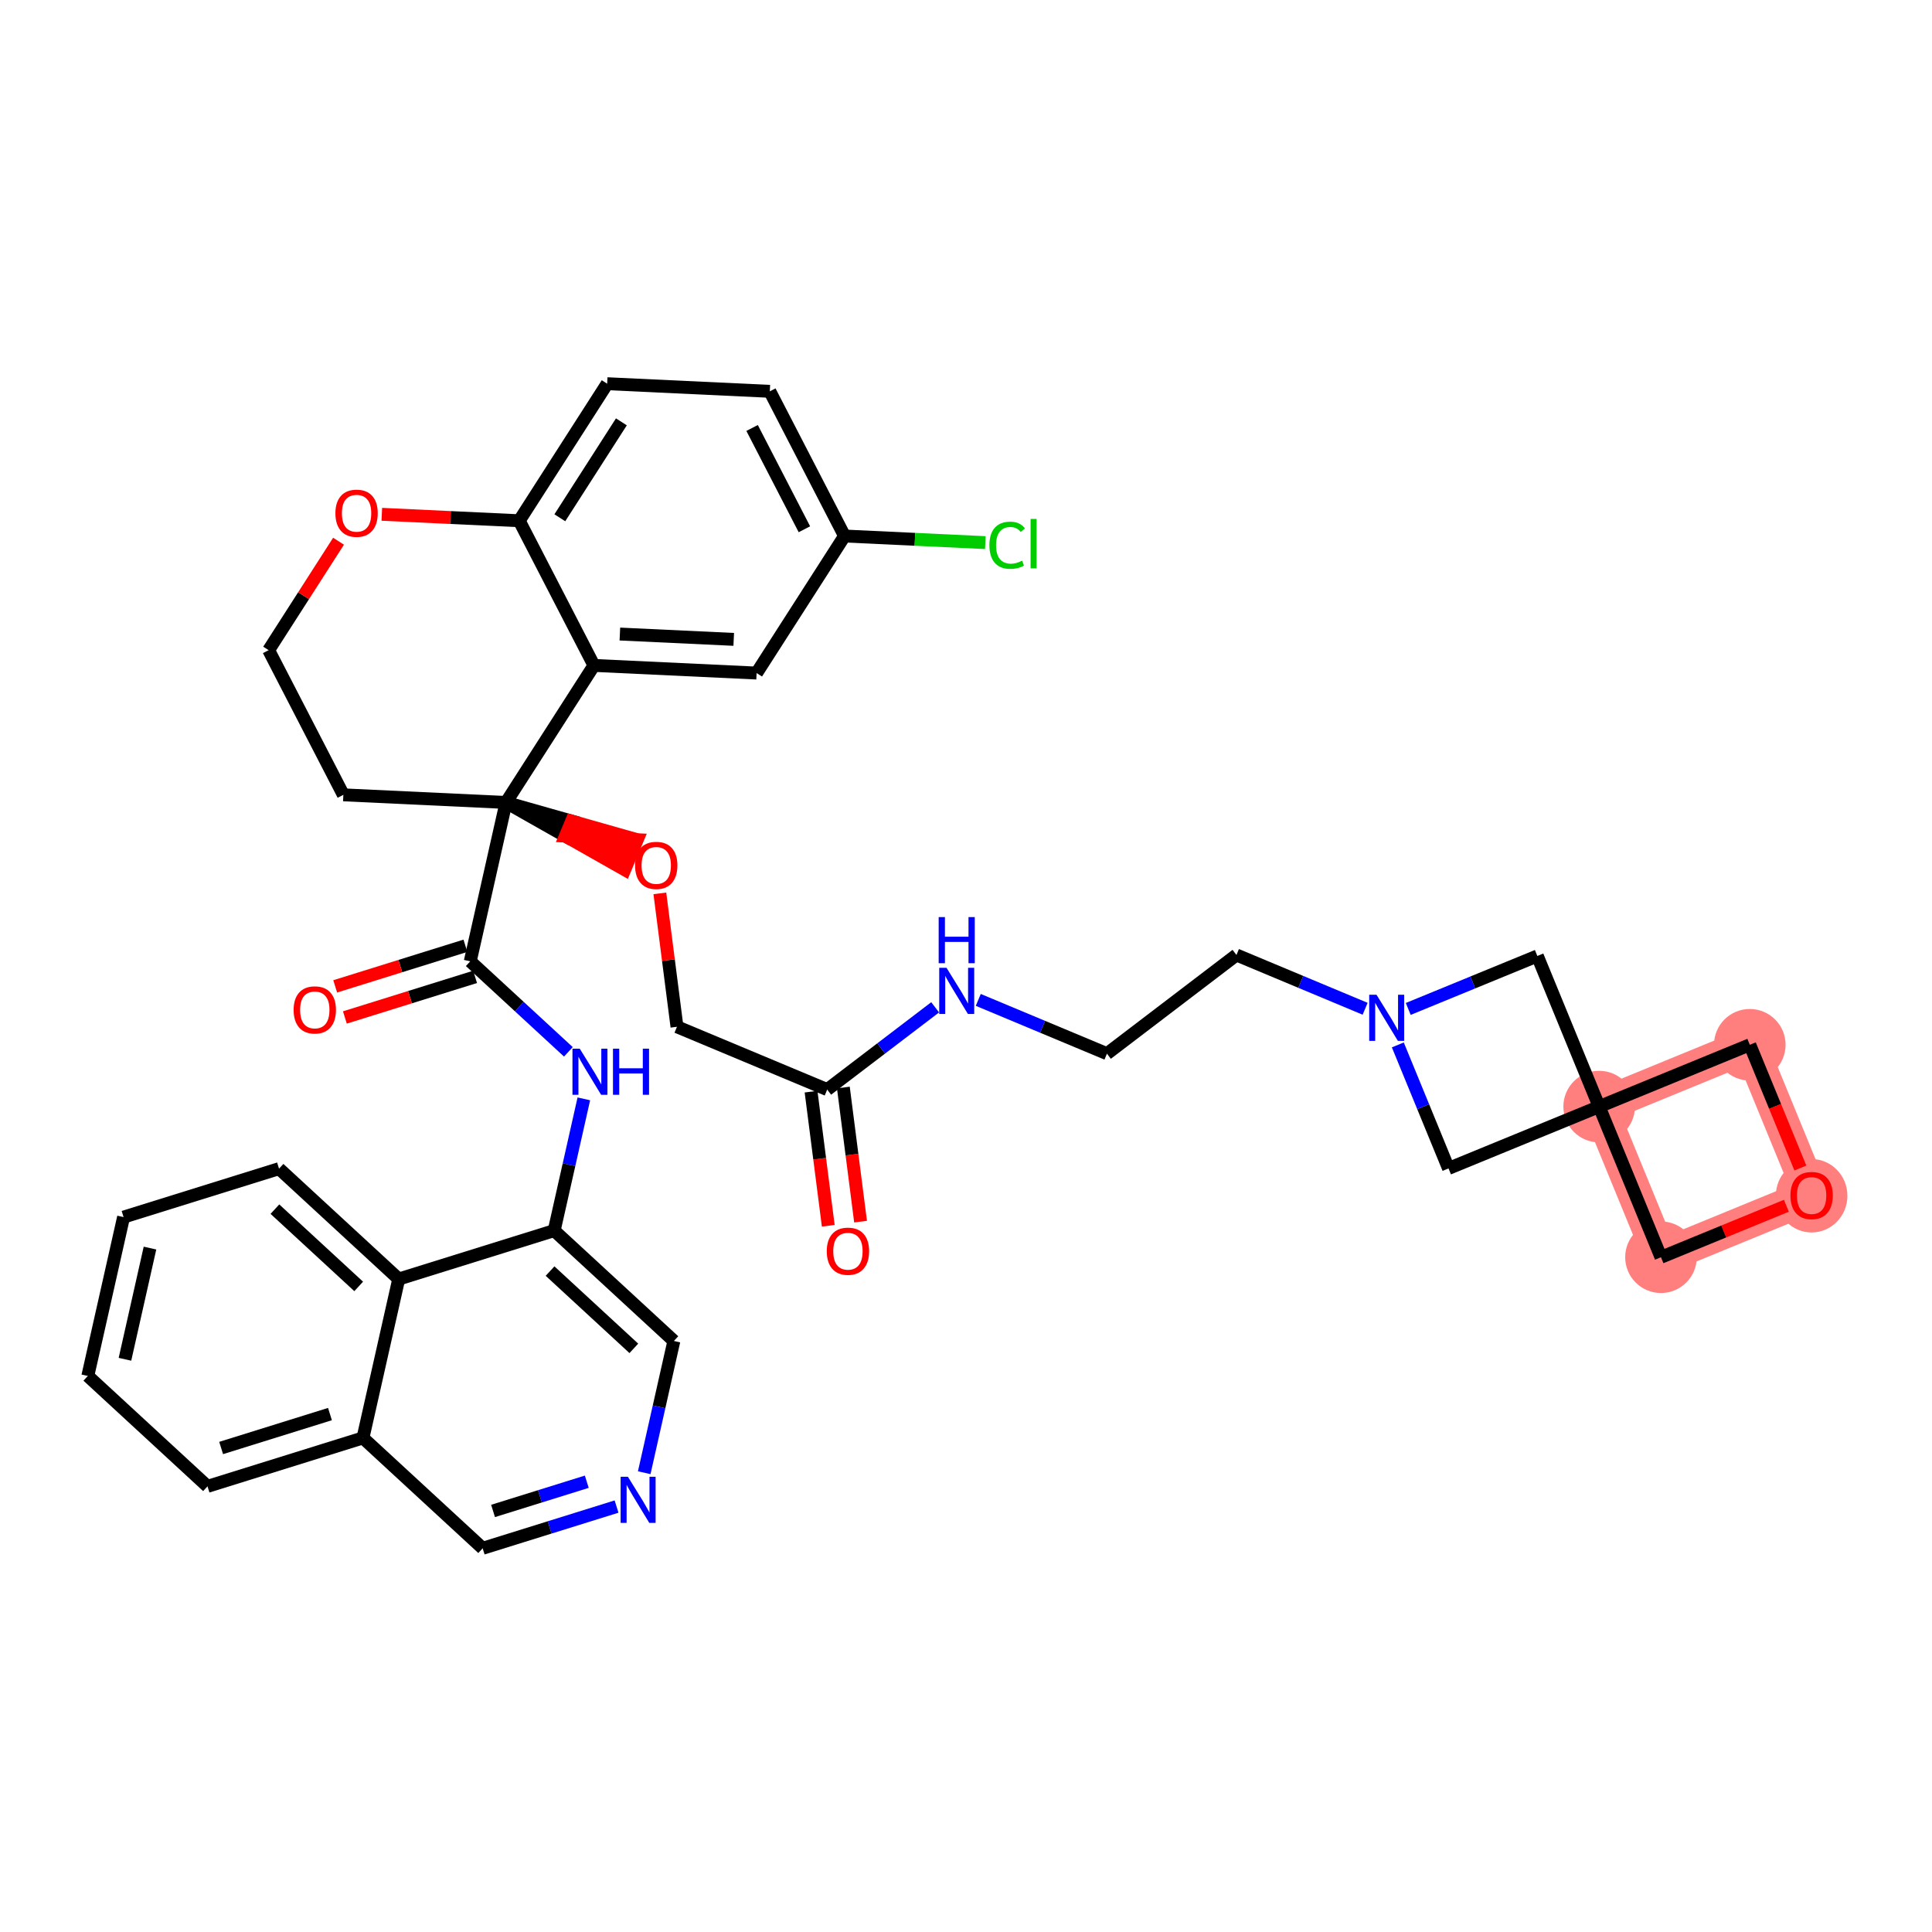 <?xml version='1.0' encoding='iso-8859-1'?>
<svg version='1.1' baseProfile='full'
              xmlns='http://www.w3.org/2000/svg'
                      xmlns:rdkit='http://www.rdkit.org/xml'
                      xmlns:xlink='http://www.w3.org/1999/xlink'
                  xml:space='preserve'
width='300px' height='300px' viewBox='0 0 300 300'>
<!-- END OF HEADER -->
<rect style='opacity:1.0;fill:#FFFFFF;stroke:none' width='300' height='300' x='0' y='0'> </rect>
<rect style='opacity:1.0;fill:#FFFFFF;stroke:none' width='300' height='300' x='0' y='0'> </rect>
<path d='M 248.316,171.832 L 271.707,162.232' style='fill:none;fill-rule:evenodd;stroke:#FF7F7F;stroke-width:5.4px;stroke-linecap:butt;stroke-linejoin:miter;stroke-opacity:1' />
<path d='M 248.316,171.832 L 257.915,195.223' style='fill:none;fill-rule:evenodd;stroke:#FF7F7F;stroke-width:5.4px;stroke-linecap:butt;stroke-linejoin:miter;stroke-opacity:1' />
<path d='M 271.707,162.232 L 281.307,185.623' style='fill:none;fill-rule:evenodd;stroke:#FF7F7F;stroke-width:5.4px;stroke-linecap:butt;stroke-linejoin:miter;stroke-opacity:1' />
<path d='M 281.307,185.623 L 257.915,195.223' style='fill:none;fill-rule:evenodd;stroke:#FF7F7F;stroke-width:5.4px;stroke-linecap:butt;stroke-linejoin:miter;stroke-opacity:1' />
<ellipse cx='248.316' cy='171.832' rx='5.057' ry='5.057'  style='fill:#FF7F7F;fill-rule:evenodd;stroke:#FF7F7F;stroke-width:1.0px;stroke-linecap:butt;stroke-linejoin:miter;stroke-opacity:1' />
<ellipse cx='271.707' cy='162.232' rx='5.057' ry='5.057'  style='fill:#FF7F7F;fill-rule:evenodd;stroke:#FF7F7F;stroke-width:1.0px;stroke-linecap:butt;stroke-linejoin:miter;stroke-opacity:1' />
<ellipse cx='281.307' cy='185.679' rx='5.057' ry='5.199'  style='fill:#FF7F7F;fill-rule:evenodd;stroke:#FF7F7F;stroke-width:1.0px;stroke-linecap:butt;stroke-linejoin:miter;stroke-opacity:1' />
<ellipse cx='257.915' cy='195.223' rx='5.057' ry='5.057'  style='fill:#FF7F7F;fill-rule:evenodd;stroke:#FF7F7F;stroke-width:1.0px;stroke-linecap:butt;stroke-linejoin:miter;stroke-opacity:1' />
<path class='bond-0 atom-0 atom-1' d='M 133.629,189.694 L 132.293,179.281' style='fill:none;fill-rule:evenodd;stroke:#FF0000;stroke-width:2.0px;stroke-linecap:butt;stroke-linejoin:miter;stroke-opacity:1' />
<path class='bond-0 atom-0 atom-1' d='M 132.293,179.281 L 130.956,168.868' style='fill:none;fill-rule:evenodd;stroke:#000000;stroke-width:2.0px;stroke-linecap:butt;stroke-linejoin:miter;stroke-opacity:1' />
<path class='bond-0 atom-0 atom-1' d='M 128.613,190.338 L 127.277,179.925' style='fill:none;fill-rule:evenodd;stroke:#FF0000;stroke-width:2.0px;stroke-linecap:butt;stroke-linejoin:miter;stroke-opacity:1' />
<path class='bond-0 atom-0 atom-1' d='M 127.277,179.925 L 125.941,169.512' style='fill:none;fill-rule:evenodd;stroke:#000000;stroke-width:2.0px;stroke-linecap:butt;stroke-linejoin:miter;stroke-opacity:1' />
<path class='bond-1 atom-1 atom-2' d='M 128.448,169.19 L 105.12,159.438' style='fill:none;fill-rule:evenodd;stroke:#000000;stroke-width:2.0px;stroke-linecap:butt;stroke-linejoin:miter;stroke-opacity:1' />
<path class='bond-27 atom-1 atom-28' d='M 128.448,169.19 L 136.829,162.803' style='fill:none;fill-rule:evenodd;stroke:#000000;stroke-width:2.0px;stroke-linecap:butt;stroke-linejoin:miter;stroke-opacity:1' />
<path class='bond-27 atom-1 atom-28' d='M 136.829,162.803 L 145.21,156.415' style='fill:none;fill-rule:evenodd;stroke:#0000FF;stroke-width:2.0px;stroke-linecap:butt;stroke-linejoin:miter;stroke-opacity:1' />
<path class='bond-2 atom-2 atom-3' d='M 105.12,159.438 L 103.791,149.081' style='fill:none;fill-rule:evenodd;stroke:#000000;stroke-width:2.0px;stroke-linecap:butt;stroke-linejoin:miter;stroke-opacity:1' />
<path class='bond-2 atom-2 atom-3' d='M 103.791,149.081 L 102.462,138.723' style='fill:none;fill-rule:evenodd;stroke:#FF0000;stroke-width:2.0px;stroke-linecap:butt;stroke-linejoin:miter;stroke-opacity:1' />
<path class='bond-3 atom-4 atom-3' d='M 78.573,124.607 L 87.79,129.831 L 88.765,127.498 Z' style='fill:#000000;fill-rule:evenodd;fill-opacity:1;stroke:#000000;stroke-width:2.0px;stroke-linecap:butt;stroke-linejoin:miter;stroke-opacity:1;' />
<path class='bond-3 atom-4 atom-3' d='M 87.79,129.831 L 98.957,130.388 L 97.007,135.054 Z' style='fill:#FF0000;fill-rule:evenodd;fill-opacity:1;stroke:#FF0000;stroke-width:2.0px;stroke-linecap:butt;stroke-linejoin:miter;stroke-opacity:1;' />
<path class='bond-3 atom-4 atom-3' d='M 87.79,129.831 L 88.765,127.498 L 98.957,130.388 Z' style='fill:#FF0000;fill-rule:evenodd;fill-opacity:1;stroke:#FF0000;stroke-width:2.0px;stroke-linecap:butt;stroke-linejoin:miter;stroke-opacity:1;' />
<path class='bond-4 atom-4 atom-5' d='M 78.573,124.607 L 73.02,149.275' style='fill:none;fill-rule:evenodd;stroke:#000000;stroke-width:2.0px;stroke-linecap:butt;stroke-linejoin:miter;stroke-opacity:1' />
<path class='bond-17 atom-4 atom-18' d='M 78.573,124.607 L 53.316,123.422' style='fill:none;fill-rule:evenodd;stroke:#000000;stroke-width:2.0px;stroke-linecap:butt;stroke-linejoin:miter;stroke-opacity:1' />
<path class='bond-37 atom-27 atom-4' d='M 92.228,103.327 L 78.573,124.607' style='fill:none;fill-rule:evenodd;stroke:#000000;stroke-width:2.0px;stroke-linecap:butt;stroke-linejoin:miter;stroke-opacity:1' />
<path class='bond-5 atom-5 atom-6' d='M 72.268,146.861 L 62.158,150.012' style='fill:none;fill-rule:evenodd;stroke:#000000;stroke-width:2.0px;stroke-linecap:butt;stroke-linejoin:miter;stroke-opacity:1' />
<path class='bond-5 atom-5 atom-6' d='M 62.158,150.012 L 52.048,153.164' style='fill:none;fill-rule:evenodd;stroke:#FF0000;stroke-width:2.0px;stroke-linecap:butt;stroke-linejoin:miter;stroke-opacity:1' />
<path class='bond-5 atom-5 atom-6' d='M 73.773,151.689 L 63.663,154.84' style='fill:none;fill-rule:evenodd;stroke:#000000;stroke-width:2.0px;stroke-linecap:butt;stroke-linejoin:miter;stroke-opacity:1' />
<path class='bond-5 atom-5 atom-6' d='M 63.663,154.84 L 53.553,157.992' style='fill:none;fill-rule:evenodd;stroke:#FF0000;stroke-width:2.0px;stroke-linecap:butt;stroke-linejoin:miter;stroke-opacity:1' />
<path class='bond-6 atom-5 atom-7' d='M 73.02,149.275 L 80.639,156.302' style='fill:none;fill-rule:evenodd;stroke:#000000;stroke-width:2.0px;stroke-linecap:butt;stroke-linejoin:miter;stroke-opacity:1' />
<path class='bond-6 atom-5 atom-7' d='M 80.639,156.302 L 88.259,163.33' style='fill:none;fill-rule:evenodd;stroke:#0000FF;stroke-width:2.0px;stroke-linecap:butt;stroke-linejoin:miter;stroke-opacity:1' />
<path class='bond-7 atom-7 atom-8' d='M 90.658,170.63 L 88.356,180.857' style='fill:none;fill-rule:evenodd;stroke:#0000FF;stroke-width:2.0px;stroke-linecap:butt;stroke-linejoin:miter;stroke-opacity:1' />
<path class='bond-7 atom-7 atom-8' d='M 88.356,180.857 L 86.053,191.085' style='fill:none;fill-rule:evenodd;stroke:#000000;stroke-width:2.0px;stroke-linecap:butt;stroke-linejoin:miter;stroke-opacity:1' />
<path class='bond-8 atom-8 atom-9' d='M 86.053,191.085 L 104.639,208.227' style='fill:none;fill-rule:evenodd;stroke:#000000;stroke-width:2.0px;stroke-linecap:butt;stroke-linejoin:miter;stroke-opacity:1' />
<path class='bond-8 atom-8 atom-9' d='M 85.413,197.373 L 98.423,209.373' style='fill:none;fill-rule:evenodd;stroke:#000000;stroke-width:2.0px;stroke-linecap:butt;stroke-linejoin:miter;stroke-opacity:1' />
<path class='bond-39 atom-17 atom-8' d='M 61.914,198.609 L 86.053,191.085' style='fill:none;fill-rule:evenodd;stroke:#000000;stroke-width:2.0px;stroke-linecap:butt;stroke-linejoin:miter;stroke-opacity:1' />
<path class='bond-9 atom-9 atom-10' d='M 104.639,208.227 L 102.337,218.455' style='fill:none;fill-rule:evenodd;stroke:#000000;stroke-width:2.0px;stroke-linecap:butt;stroke-linejoin:miter;stroke-opacity:1' />
<path class='bond-9 atom-9 atom-10' d='M 102.337,218.455 L 100.035,228.682' style='fill:none;fill-rule:evenodd;stroke:#0000FF;stroke-width:2.0px;stroke-linecap:butt;stroke-linejoin:miter;stroke-opacity:1' />
<path class='bond-10 atom-10 atom-11' d='M 95.739,233.938 L 85.343,237.179' style='fill:none;fill-rule:evenodd;stroke:#0000FF;stroke-width:2.0px;stroke-linecap:butt;stroke-linejoin:miter;stroke-opacity:1' />
<path class='bond-10 atom-10 atom-11' d='M 85.343,237.179 L 74.948,240.419' style='fill:none;fill-rule:evenodd;stroke:#000000;stroke-width:2.0px;stroke-linecap:butt;stroke-linejoin:miter;stroke-opacity:1' />
<path class='bond-10 atom-10 atom-11' d='M 91.115,230.082 L 83.838,232.351' style='fill:none;fill-rule:evenodd;stroke:#0000FF;stroke-width:2.0px;stroke-linecap:butt;stroke-linejoin:miter;stroke-opacity:1' />
<path class='bond-10 atom-10 atom-11' d='M 83.838,232.351 L 76.561,234.619' style='fill:none;fill-rule:evenodd;stroke:#000000;stroke-width:2.0px;stroke-linecap:butt;stroke-linejoin:miter;stroke-opacity:1' />
<path class='bond-11 atom-11 atom-12' d='M 74.948,240.419 L 56.361,223.277' style='fill:none;fill-rule:evenodd;stroke:#000000;stroke-width:2.0px;stroke-linecap:butt;stroke-linejoin:miter;stroke-opacity:1' />
<path class='bond-12 atom-12 atom-13' d='M 56.361,223.277 L 32.222,230.801' style='fill:none;fill-rule:evenodd;stroke:#000000;stroke-width:2.0px;stroke-linecap:butt;stroke-linejoin:miter;stroke-opacity:1' />
<path class='bond-12 atom-12 atom-13' d='M 51.236,219.577 L 34.338,224.845' style='fill:none;fill-rule:evenodd;stroke:#000000;stroke-width:2.0px;stroke-linecap:butt;stroke-linejoin:miter;stroke-opacity:1' />
<path class='bond-42 atom-17 atom-12' d='M 61.914,198.609 L 56.361,223.277' style='fill:none;fill-rule:evenodd;stroke:#000000;stroke-width:2.0px;stroke-linecap:butt;stroke-linejoin:miter;stroke-opacity:1' />
<path class='bond-13 atom-13 atom-14' d='M 32.222,230.801 L 13.636,213.659' style='fill:none;fill-rule:evenodd;stroke:#000000;stroke-width:2.0px;stroke-linecap:butt;stroke-linejoin:miter;stroke-opacity:1' />
<path class='bond-14 atom-14 atom-15' d='M 13.636,213.659 L 19.189,188.991' style='fill:none;fill-rule:evenodd;stroke:#000000;stroke-width:2.0px;stroke-linecap:butt;stroke-linejoin:miter;stroke-opacity:1' />
<path class='bond-14 atom-14 atom-15' d='M 19.403,211.069 L 23.29,193.802' style='fill:none;fill-rule:evenodd;stroke:#000000;stroke-width:2.0px;stroke-linecap:butt;stroke-linejoin:miter;stroke-opacity:1' />
<path class='bond-15 atom-15 atom-16' d='M 19.189,188.991 L 43.328,181.467' style='fill:none;fill-rule:evenodd;stroke:#000000;stroke-width:2.0px;stroke-linecap:butt;stroke-linejoin:miter;stroke-opacity:1' />
<path class='bond-16 atom-16 atom-17' d='M 43.328,181.467 L 61.914,198.609' style='fill:none;fill-rule:evenodd;stroke:#000000;stroke-width:2.0px;stroke-linecap:butt;stroke-linejoin:miter;stroke-opacity:1' />
<path class='bond-16 atom-16 atom-17' d='M 42.688,187.755 L 55.698,199.755' style='fill:none;fill-rule:evenodd;stroke:#000000;stroke-width:2.0px;stroke-linecap:butt;stroke-linejoin:miter;stroke-opacity:1' />
<path class='bond-18 atom-18 atom-19' d='M 53.316,123.422 L 41.714,100.957' style='fill:none;fill-rule:evenodd;stroke:#000000;stroke-width:2.0px;stroke-linecap:butt;stroke-linejoin:miter;stroke-opacity:1' />
<path class='bond-19 atom-19 atom-20' d='M 41.714,100.957 L 47.142,92.498' style='fill:none;fill-rule:evenodd;stroke:#000000;stroke-width:2.0px;stroke-linecap:butt;stroke-linejoin:miter;stroke-opacity:1' />
<path class='bond-19 atom-19 atom-20' d='M 47.142,92.498 L 52.569,84.04' style='fill:none;fill-rule:evenodd;stroke:#FF0000;stroke-width:2.0px;stroke-linecap:butt;stroke-linejoin:miter;stroke-opacity:1' />
<path class='bond-20 atom-20 atom-21' d='M 59.288,79.86 L 69.957,80.361' style='fill:none;fill-rule:evenodd;stroke:#FF0000;stroke-width:2.0px;stroke-linecap:butt;stroke-linejoin:miter;stroke-opacity:1' />
<path class='bond-20 atom-20 atom-21' d='M 69.957,80.361 L 80.626,80.861' style='fill:none;fill-rule:evenodd;stroke:#000000;stroke-width:2.0px;stroke-linecap:butt;stroke-linejoin:miter;stroke-opacity:1' />
<path class='bond-21 atom-21 atom-22' d='M 80.626,80.861 L 94.281,59.581' style='fill:none;fill-rule:evenodd;stroke:#000000;stroke-width:2.0px;stroke-linecap:butt;stroke-linejoin:miter;stroke-opacity:1' />
<path class='bond-21 atom-21 atom-22' d='M 86.93,80.4 L 96.489,65.504' style='fill:none;fill-rule:evenodd;stroke:#000000;stroke-width:2.0px;stroke-linecap:butt;stroke-linejoin:miter;stroke-opacity:1' />
<path class='bond-40 atom-27 atom-21' d='M 92.228,103.327 L 80.626,80.861' style='fill:none;fill-rule:evenodd;stroke:#000000;stroke-width:2.0px;stroke-linecap:butt;stroke-linejoin:miter;stroke-opacity:1' />
<path class='bond-22 atom-22 atom-23' d='M 94.281,59.581 L 119.537,60.766' style='fill:none;fill-rule:evenodd;stroke:#000000;stroke-width:2.0px;stroke-linecap:butt;stroke-linejoin:miter;stroke-opacity:1' />
<path class='bond-23 atom-23 atom-24' d='M 119.537,60.766 L 131.139,83.231' style='fill:none;fill-rule:evenodd;stroke:#000000;stroke-width:2.0px;stroke-linecap:butt;stroke-linejoin:miter;stroke-opacity:1' />
<path class='bond-23 atom-23 atom-24' d='M 116.785,66.456 L 124.906,82.182' style='fill:none;fill-rule:evenodd;stroke:#000000;stroke-width:2.0px;stroke-linecap:butt;stroke-linejoin:miter;stroke-opacity:1' />
<path class='bond-24 atom-24 atom-25' d='M 131.139,83.231 L 142.071,83.745' style='fill:none;fill-rule:evenodd;stroke:#000000;stroke-width:2.0px;stroke-linecap:butt;stroke-linejoin:miter;stroke-opacity:1' />
<path class='bond-24 atom-24 atom-25' d='M 142.071,83.745 L 153.003,84.257' style='fill:none;fill-rule:evenodd;stroke:#00CC00;stroke-width:2.0px;stroke-linecap:butt;stroke-linejoin:miter;stroke-opacity:1' />
<path class='bond-25 atom-24 atom-26' d='M 131.139,83.231 L 117.485,104.512' style='fill:none;fill-rule:evenodd;stroke:#000000;stroke-width:2.0px;stroke-linecap:butt;stroke-linejoin:miter;stroke-opacity:1' />
<path class='bond-26 atom-26 atom-27' d='M 117.485,104.512 L 92.228,103.327' style='fill:none;fill-rule:evenodd;stroke:#000000;stroke-width:2.0px;stroke-linecap:butt;stroke-linejoin:miter;stroke-opacity:1' />
<path class='bond-26 atom-26 atom-27' d='M 113.933,99.283 L 96.254,98.453' style='fill:none;fill-rule:evenodd;stroke:#000000;stroke-width:2.0px;stroke-linecap:butt;stroke-linejoin:miter;stroke-opacity:1' />
<path class='bond-28 atom-28 atom-29' d='M 151.906,155.263 L 161.896,159.439' style='fill:none;fill-rule:evenodd;stroke:#0000FF;stroke-width:2.0px;stroke-linecap:butt;stroke-linejoin:miter;stroke-opacity:1' />
<path class='bond-28 atom-28 atom-29' d='M 161.896,159.439 L 171.886,163.615' style='fill:none;fill-rule:evenodd;stroke:#000000;stroke-width:2.0px;stroke-linecap:butt;stroke-linejoin:miter;stroke-opacity:1' />
<path class='bond-29 atom-29 atom-30' d='M 171.886,163.615 L 191.996,148.288' style='fill:none;fill-rule:evenodd;stroke:#000000;stroke-width:2.0px;stroke-linecap:butt;stroke-linejoin:miter;stroke-opacity:1' />
<path class='bond-30 atom-30 atom-31' d='M 191.996,148.288 L 201.986,152.465' style='fill:none;fill-rule:evenodd;stroke:#000000;stroke-width:2.0px;stroke-linecap:butt;stroke-linejoin:miter;stroke-opacity:1' />
<path class='bond-30 atom-30 atom-31' d='M 201.986,152.465 L 211.977,156.641' style='fill:none;fill-rule:evenodd;stroke:#0000FF;stroke-width:2.0px;stroke-linecap:butt;stroke-linejoin:miter;stroke-opacity:1' />
<path class='bond-31 atom-31 atom-32' d='M 218.672,156.667 L 228.694,152.554' style='fill:none;fill-rule:evenodd;stroke:#0000FF;stroke-width:2.0px;stroke-linecap:butt;stroke-linejoin:miter;stroke-opacity:1' />
<path class='bond-31 atom-31 atom-32' d='M 228.694,152.554 L 238.716,148.441' style='fill:none;fill-rule:evenodd;stroke:#000000;stroke-width:2.0px;stroke-linecap:butt;stroke-linejoin:miter;stroke-opacity:1' />
<path class='bond-38 atom-37 atom-31' d='M 224.924,181.432 L 220.989,171.842' style='fill:none;fill-rule:evenodd;stroke:#000000;stroke-width:2.0px;stroke-linecap:butt;stroke-linejoin:miter;stroke-opacity:1' />
<path class='bond-38 atom-37 atom-31' d='M 220.989,171.842 L 217.053,162.253' style='fill:none;fill-rule:evenodd;stroke:#0000FF;stroke-width:2.0px;stroke-linecap:butt;stroke-linejoin:miter;stroke-opacity:1' />
<path class='bond-32 atom-32 atom-33' d='M 238.716,148.441 L 248.316,171.832' style='fill:none;fill-rule:evenodd;stroke:#000000;stroke-width:2.0px;stroke-linecap:butt;stroke-linejoin:miter;stroke-opacity:1' />
<path class='bond-33 atom-33 atom-34' d='M 248.316,171.832 L 271.707,162.232' style='fill:none;fill-rule:evenodd;stroke:#000000;stroke-width:2.0px;stroke-linecap:butt;stroke-linejoin:miter;stroke-opacity:1' />
<path class='bond-36 atom-33 atom-37' d='M 248.316,171.832 L 224.924,181.432' style='fill:none;fill-rule:evenodd;stroke:#000000;stroke-width:2.0px;stroke-linecap:butt;stroke-linejoin:miter;stroke-opacity:1' />
<path class='bond-41 atom-36 atom-33' d='M 257.915,195.223 L 248.316,171.832' style='fill:none;fill-rule:evenodd;stroke:#000000;stroke-width:2.0px;stroke-linecap:butt;stroke-linejoin:miter;stroke-opacity:1' />
<path class='bond-34 atom-34 atom-35' d='M 271.707,162.232 L 275.634,171.801' style='fill:none;fill-rule:evenodd;stroke:#000000;stroke-width:2.0px;stroke-linecap:butt;stroke-linejoin:miter;stroke-opacity:1' />
<path class='bond-34 atom-34 atom-35' d='M 275.634,171.801 L 279.561,181.37' style='fill:none;fill-rule:evenodd;stroke:#FF0000;stroke-width:2.0px;stroke-linecap:butt;stroke-linejoin:miter;stroke-opacity:1' />
<path class='bond-35 atom-35 atom-36' d='M 277.388,187.232 L 267.652,191.227' style='fill:none;fill-rule:evenodd;stroke:#FF0000;stroke-width:2.0px;stroke-linecap:butt;stroke-linejoin:miter;stroke-opacity:1' />
<path class='bond-35 atom-35 atom-36' d='M 267.652,191.227 L 257.915,195.223' style='fill:none;fill-rule:evenodd;stroke:#000000;stroke-width:2.0px;stroke-linecap:butt;stroke-linejoin:miter;stroke-opacity:1' />
<path  class='atom-0' d='M 128.38 194.289
Q 128.38 192.57, 129.23 191.609
Q 130.079 190.648, 131.667 190.648
Q 133.255 190.648, 134.105 191.609
Q 134.954 192.57, 134.954 194.289
Q 134.954 196.029, 134.094 197.02
Q 133.235 198.001, 131.667 198.001
Q 130.089 198.001, 129.23 197.02
Q 128.38 196.039, 128.38 194.289
M 131.667 197.192
Q 132.759 197.192, 133.346 196.464
Q 133.943 195.726, 133.943 194.289
Q 133.943 192.884, 133.346 192.176
Q 132.759 191.458, 131.667 191.458
Q 130.575 191.458, 129.978 192.165
Q 129.391 192.873, 129.391 194.289
Q 129.391 195.736, 129.978 196.464
Q 130.575 197.192, 131.667 197.192
' fill='#FF0000'/>
<path  class='atom-3' d='M 98.614 134.38
Q 98.614 132.66, 99.464 131.699
Q 100.314 130.739, 101.901 130.739
Q 103.489 130.739, 104.339 131.699
Q 105.188 132.66, 105.188 134.38
Q 105.188 136.119, 104.329 137.11
Q 103.469 138.091, 101.901 138.091
Q 100.324 138.091, 99.464 137.11
Q 98.614 136.129, 98.614 134.38
M 101.901 137.282
Q 102.994 137.282, 103.58 136.554
Q 104.177 135.816, 104.177 134.38
Q 104.177 132.974, 103.58 132.266
Q 102.994 131.548, 101.901 131.548
Q 100.809 131.548, 100.212 132.256
Q 99.626 132.964, 99.626 134.38
Q 99.626 135.826, 100.212 136.554
Q 100.809 137.282, 101.901 137.282
' fill='#FF0000'/>
<path  class='atom-6' d='M 45.594 156.82
Q 45.594 155.1, 46.444 154.139
Q 47.293 153.179, 48.881 153.179
Q 50.469 153.179, 51.319 154.139
Q 52.168 155.1, 52.168 156.82
Q 52.168 158.559, 51.309 159.55
Q 50.449 160.531, 48.881 160.531
Q 47.303 160.531, 46.444 159.55
Q 45.594 158.569, 45.594 156.82
M 48.881 159.722
Q 49.974 159.722, 50.56 158.994
Q 51.157 158.256, 51.157 156.82
Q 51.157 155.414, 50.56 154.706
Q 49.974 153.988, 48.881 153.988
Q 47.789 153.988, 47.192 154.696
Q 46.606 155.404, 46.606 156.82
Q 46.606 158.266, 47.192 158.994
Q 47.789 159.722, 48.881 159.722
' fill='#FF0000'/>
<path  class='atom-7' d='M 90.023 162.837
L 92.37 166.63
Q 92.603 167.004, 92.977 167.682
Q 93.351 168.359, 93.371 168.4
L 93.371 162.837
L 94.322 162.837
L 94.322 169.998
L 93.341 169.998
L 90.822 165.851
Q 90.529 165.365, 90.216 164.809
Q 89.912 164.253, 89.821 164.081
L 89.821 169.998
L 88.891 169.998
L 88.891 162.837
L 90.023 162.837
' fill='#0000FF'/>
<path  class='atom-7' d='M 95.181 162.837
L 96.152 162.837
L 96.152 165.881
L 99.814 165.881
L 99.814 162.837
L 100.785 162.837
L 100.785 169.998
L 99.814 169.998
L 99.814 166.69
L 96.152 166.69
L 96.152 169.998
L 95.181 169.998
L 95.181 162.837
' fill='#0000FF'/>
<path  class='atom-10' d='M 97.504 229.314
L 99.85 233.107
Q 100.083 233.481, 100.457 234.159
Q 100.831 234.836, 100.851 234.877
L 100.851 229.314
L 101.802 229.314
L 101.802 236.475
L 100.821 236.475
L 98.303 232.328
Q 98.009 231.843, 97.696 231.286
Q 97.392 230.73, 97.301 230.558
L 97.301 236.475
L 96.371 236.475
L 96.371 229.314
L 97.504 229.314
' fill='#0000FF'/>
<path  class='atom-20' d='M 52.082 79.696
Q 52.082 77.977, 52.932 77.016
Q 53.781 76.055, 55.369 76.055
Q 56.957 76.055, 57.806 77.016
Q 58.656 77.977, 58.656 79.696
Q 58.656 81.436, 57.796 82.427
Q 56.937 83.408, 55.369 83.408
Q 53.791 83.408, 52.932 82.427
Q 52.082 81.446, 52.082 79.696
M 55.369 82.599
Q 56.461 82.599, 57.048 81.871
Q 57.645 81.132, 57.645 79.696
Q 57.645 78.29, 57.048 77.582
Q 56.461 76.865, 55.369 76.865
Q 54.277 76.865, 53.68 77.572
Q 53.093 78.28, 53.093 79.696
Q 53.093 81.143, 53.68 81.871
Q 54.277 82.599, 55.369 82.599
' fill='#FF0000'/>
<path  class='atom-25' d='M 153.635 84.664
Q 153.635 82.884, 154.465 81.954
Q 155.304 81.013, 156.892 81.013
Q 158.369 81.013, 159.157 82.055
L 158.49 82.601
Q 157.913 81.843, 156.892 81.843
Q 155.81 81.843, 155.233 82.571
Q 154.667 83.289, 154.667 84.664
Q 154.667 86.08, 155.253 86.809
Q 155.85 87.537, 157.003 87.537
Q 157.792 87.537, 158.712 87.061
L 158.996 87.82
Q 158.621 88.063, 158.055 88.204
Q 157.489 88.346, 156.862 88.346
Q 155.304 88.346, 154.465 87.395
Q 153.635 86.445, 153.635 84.664
' fill='#00CC00'/>
<path  class='atom-25' d='M 160.027 80.579
L 160.958 80.579
L 160.958 88.255
L 160.027 88.255
L 160.027 80.579
' fill='#00CC00'/>
<path  class='atom-28' d='M 146.975 150.283
L 149.322 154.076
Q 149.554 154.45, 149.928 155.128
Q 150.303 155.805, 150.323 155.846
L 150.323 150.283
L 151.274 150.283
L 151.274 157.444
L 150.293 157.444
L 147.774 153.297
Q 147.481 152.812, 147.167 152.255
Q 146.864 151.699, 146.773 151.527
L 146.773 157.444
L 145.842 157.444
L 145.842 150.283
L 146.975 150.283
' fill='#0000FF'/>
<path  class='atom-28' d='M 145.757 142.406
L 146.727 142.406
L 146.727 145.451
L 150.389 145.451
L 150.389 142.406
L 151.36 142.406
L 151.36 149.567
L 150.389 149.567
L 150.389 146.26
L 146.727 146.26
L 146.727 149.567
L 145.757 149.567
L 145.757 142.406
' fill='#0000FF'/>
<path  class='atom-31' d='M 213.741 154.46
L 216.088 158.253
Q 216.321 158.627, 216.695 159.305
Q 217.069 159.982, 217.089 160.023
L 217.089 154.46
L 218.04 154.46
L 218.04 161.621
L 217.059 161.621
L 214.54 157.474
Q 214.247 156.989, 213.934 156.432
Q 213.63 155.876, 213.539 155.704
L 213.539 161.621
L 212.609 161.621
L 212.609 154.46
L 213.741 154.46
' fill='#0000FF'/>
<path  class='atom-35' d='M 278.02 185.644
Q 278.02 183.924, 278.869 182.963
Q 279.719 182.003, 281.307 182.003
Q 282.895 182.003, 283.744 182.963
Q 284.594 183.924, 284.594 185.644
Q 284.594 187.383, 283.734 188.374
Q 282.874 189.355, 281.307 189.355
Q 279.729 189.355, 278.869 188.374
Q 278.02 187.393, 278.02 185.644
M 281.307 188.546
Q 282.399 188.546, 282.986 187.818
Q 283.582 187.08, 283.582 185.644
Q 283.582 184.238, 282.986 183.53
Q 282.399 182.812, 281.307 182.812
Q 280.214 182.812, 279.618 183.52
Q 279.031 184.228, 279.031 185.644
Q 279.031 187.09, 279.618 187.818
Q 280.214 188.546, 281.307 188.546
' fill='#FF0000'/>
</svg>
